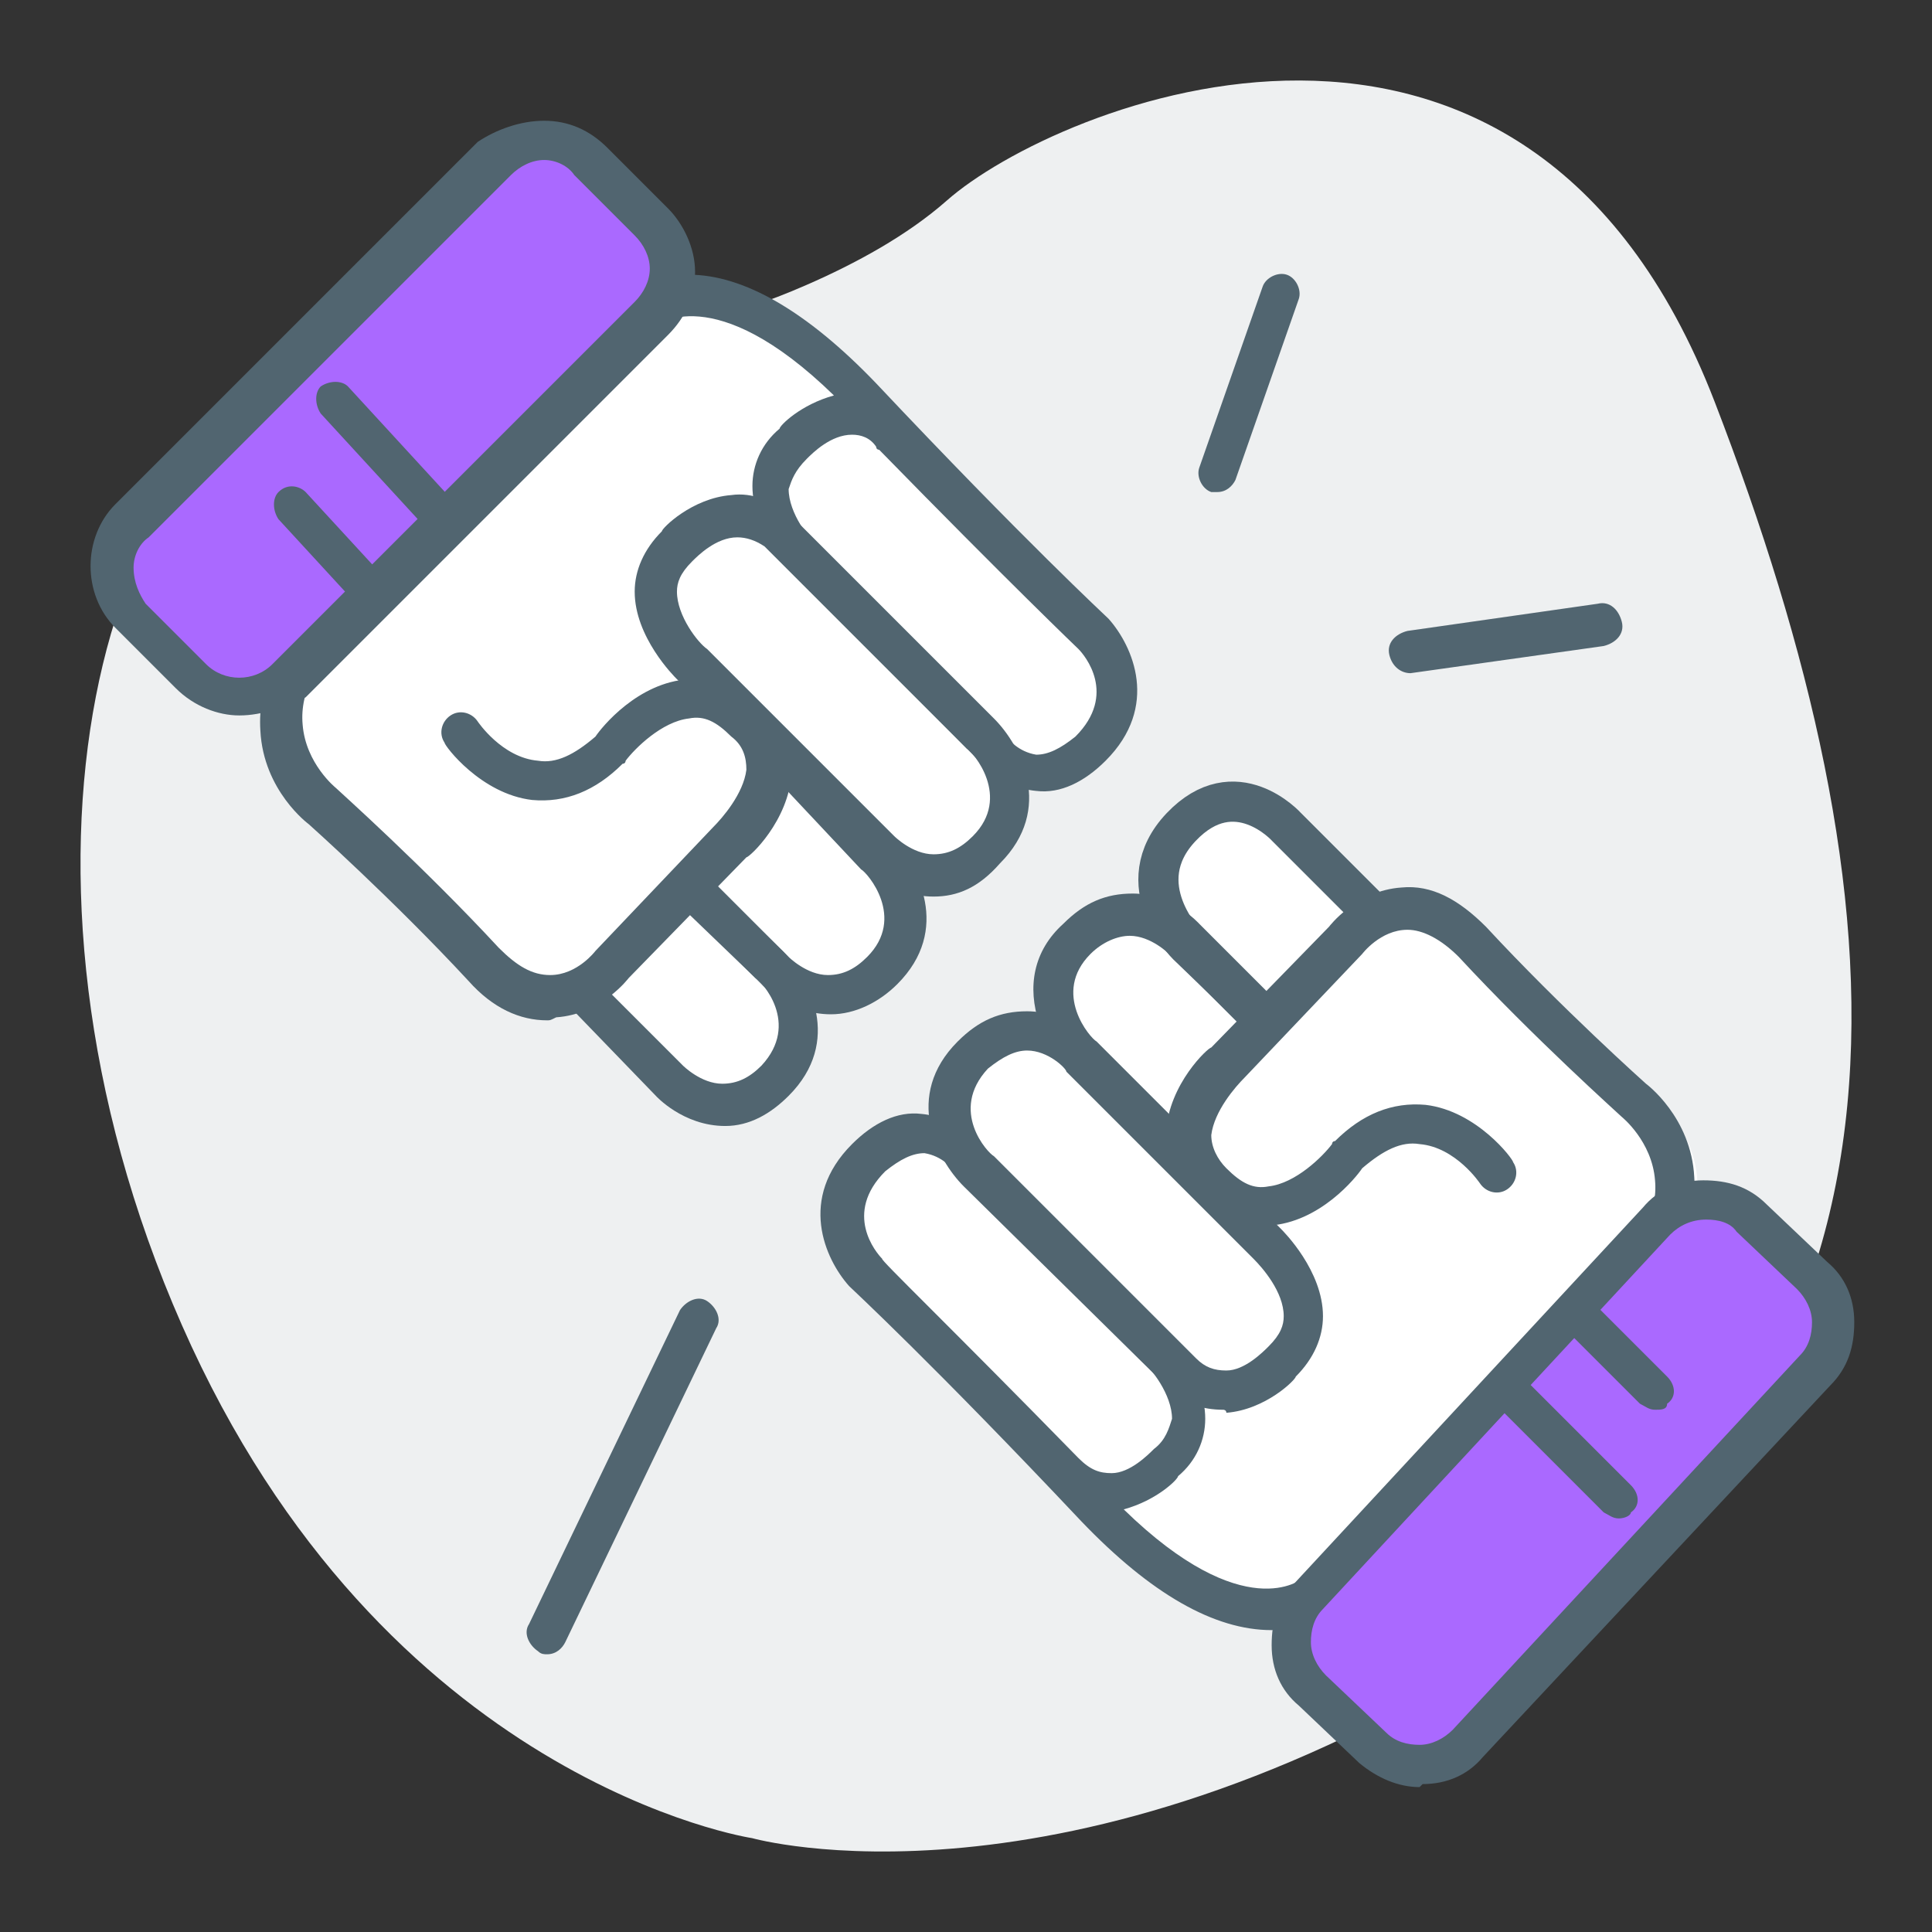 <svg xmlns="http://www.w3.org/2000/svg" width="64" height="64" viewBox="0 0 64 64" fill="none"><rect x="0" y="0" width="64" height="64" fill="#333333" stroke="none"/><path d="M24.916 60.891C24.916 60.891 12.702 59.058 6.026 43.897C-0.651 28.736 3.502 13.992 10.83 12.492C14.493 11.742 17.05 11.459 18.711 11.343C21.463 11.176 24.166 10.56 26.707 9.443C28.352 8.727 30.061 7.794 31.364 6.644C34.947 3.479 50.498 -3.019 56.8 13.309C63.102 29.636 64.519 45.363 49.896 54.593C35.272 63.823 24.916 60.891 24.916 60.891Z" fill="#EEF0F1"></path><path d="M54.025 43.3L44.225 53C44.225 53 43.625 53.6 42.425 53.6C42.425 53.6 42.425 53.6 42.325 53.6C41.525 53.6 40.725 53.3 39.825 52.9C38.825 52.3 37.625 51.3 36.425 50.1C31.525 45 28.925 42.5 28.925 42.5C28.925 42.5 28.325 41.9 28.125 41.2C27.825 40.4 27.725 39.3 28.825 38.2C29.425 37.6 30.125 37.3 30.825 37.3C30.825 37.3 30.825 37.3 30.925 37.3C31.225 37.3 31.525 37.4 31.825 37.5C31.625 36.8 31.725 35.8 32.625 34.9C33.225 34.3 33.925 34 34.625 34C34.825 34 35.025 34 35.225 34.1C34.925 33.3 34.825 32.2 35.925 31.1C36.525 30.5 37.225 30.2 37.925 30.2C38.225 30.2 38.425 30.3 38.625 30.3C38.425 29.5 38.325 28.5 39.325 27.4C39.925 26.8 40.625 26.5 41.325 26.5C42.425 26.5 43.225 27.3 43.325 27.4L46.025 30.1C46.225 30 46.525 29.9 46.825 29.9C47.725 29.8 48.625 30.3 49.525 31.2C51.925 33.8 54.625 36.2 54.725 36.3C54.825 36.4 56.125 37.4 56.225 39.1C56.125 40.5 55.425 41.9 54.025 43.3Z" fill="white"></path><path d="M10.825 19.9L20.625 10.2C20.625 10.2 21.225 9.6 22.425 9.6C22.425 9.6 22.425 9.6 22.525 9.6C23.325 9.6 24.125 9.9 25.025 10.3C26.125 10.9 27.225 11.8 28.425 13C33.325 18.1 35.925 20.6 35.925 20.6C35.925 20.6 36.525 21.2 36.725 21.9C37.025 22.7 37.125 23.8 36.025 24.9C35.425 25.5 34.725 25.8 34.025 25.8C34.025 25.8 34.025 25.8 33.925 25.8C33.625 25.8 33.325 25.7 33.025 25.6C33.225 26.3 33.125 27.3 32.225 28.2C31.625 28.8 30.925 29.1 30.225 29.1C30.025 29.1 29.825 29.1 29.625 29C29.925 29.8 30.025 30.9 28.925 32C28.325 32.6 27.625 32.9 26.925 32.9C26.625 32.9 26.425 32.8 26.225 32.8C26.425 33.6 26.525 34.6 25.525 35.7C24.925 36.3 24.225 36.6 23.525 36.6C22.425 36.6 21.625 35.8 21.525 35.7L18.825 33C18.625 33.1 18.325 33.2 18.025 33.2C17.125 33.3 16.225 32.8 15.325 31.9C12.925 29.3 10.225 26.9 10.125 26.8C10.025 26.7 8.725 25.7 8.625 24C8.825 22.7 9.425 21.3 10.825 19.9Z" fill="white"></path><path d="M42.125 54C42.025 54 42.125 54 42.125 54C40.225 54 38.125 52.8 35.825 50.4C30.925 45.2 28.225 42.7 28.125 42.6C27.325 41.7 26.425 39.7 28.225 37.9C28.925 37.2 29.725 36.8 30.525 36.9C31.625 37 32.325 37.8 32.425 37.9L38.525 44.1C38.625 44.2 39.925 45.5 39.925 47C39.925 47.7 39.625 48.4 39.025 48.9C39.025 49 38.325 49.7 37.225 50C41.225 53.9 43.125 52.3 43.125 52.3L53.125 42.5C54.325 41.3 54.925 40.2 54.825 39.1C54.725 37.8 53.725 37 53.725 37C53.625 36.9 50.825 34.4 48.325 31.7C47.725 31.1 47.125 30.8 46.625 30.8C45.725 30.8 45.125 31.6 45.125 31.6L41.225 35.7C40.925 36 40.225 36.8 40.125 37.6C40.125 38 40.325 38.4 40.625 38.7C41.125 39.2 41.525 39.4 42.025 39.3C42.925 39.2 43.825 38.3 44.125 37.9C44.125 37.9 44.125 37.8 44.225 37.8C45.125 36.9 46.125 36.5 47.225 36.6C48.925 36.8 50.125 38.4 50.125 38.5C50.325 38.8 50.225 39.2 49.925 39.4C49.625 39.6 49.225 39.5 49.025 39.2C49.025 39.2 48.225 38 47.025 37.9C46.425 37.8 45.825 38.1 45.125 38.7C44.925 39 43.725 40.5 42.025 40.6C41.125 40.7 40.325 40.3 39.525 39.6C38.925 39 38.625 38.3 38.625 37.5C38.725 35.9 40.025 34.7 40.125 34.7L44.025 30.7C44.025 30.7 44.925 29.5 46.425 29.4C47.425 29.3 48.325 29.8 49.225 30.7C51.725 33.4 54.525 35.9 54.525 35.9C54.525 35.9 56.025 37 56.125 39C56.225 40.5 55.525 42 54.025 43.5L44.025 53.4C44.125 53.4 43.425 54 42.125 54ZM35.725 48.3C36.125 48.7 36.425 48.8 36.825 48.8C37.425 48.8 38.025 48.2 38.225 48C38.625 47.7 38.725 47.3 38.825 47C38.825 46.2 38.125 45.3 37.825 45.1L31.625 38.8C31.525 38.7 31.225 38.3 30.625 38.2C30.225 38.2 29.825 38.4 29.325 38.8C27.925 40.2 29.025 41.5 29.225 41.7C29.125 41.7 31.425 43.9 35.725 48.3Z" fill="#516570"></path><path d="M18.125 33.8C17.225 33.8 16.325 33.4 15.525 32.5C13.025 29.8 10.225 27.3 10.225 27.3C10.225 27.3 8.725 26.2 8.625 24.2C8.525 22.7 9.225 21.2 10.725 19.7L20.725 9.8C20.825 9.7 21.525 9.1 22.825 9.1C24.625 9.1 26.725 10.3 29.025 12.7C33.925 17.9 36.625 20.4 36.725 20.5C37.525 21.4 38.425 23.4 36.625 25.2C35.925 25.9 35.125 26.3 34.325 26.2C33.225 26.1 32.525 25.3 32.425 25.2L26.325 19C26.225 18.9 24.925 17.6 24.925 16.1C24.925 15.4 25.225 14.7 25.825 14.2C25.825 14.1 26.525 13.4 27.625 13.1C23.625 9.2 21.725 10.8 21.725 10.8L11.725 20.6C10.525 21.8 9.925 22.9 10.025 24C10.125 25.3 11.125 26.1 11.125 26.1C11.225 26.2 14.025 28.7 16.525 31.4C17.125 32 17.625 32.3 18.225 32.3C19.125 32.3 19.725 31.5 19.725 31.5L23.625 27.4C23.925 27.1 24.625 26.3 24.725 25.5C24.725 25.1 24.625 24.7 24.225 24.4C23.725 23.9 23.325 23.7 22.825 23.8C21.925 23.9 21.025 24.8 20.725 25.2C20.725 25.2 20.725 25.3 20.625 25.3C19.725 26.2 18.725 26.6 17.625 26.5C15.925 26.3 14.725 24.7 14.725 24.6C14.525 24.3 14.625 23.9 14.925 23.7C15.225 23.5 15.625 23.6 15.825 23.9C15.825 23.9 16.625 25.1 17.825 25.2C18.425 25.3 19.025 25 19.725 24.4C19.925 24.1 21.125 22.6 22.825 22.5C23.725 22.4 24.525 22.8 25.325 23.5C25.925 24.1 26.225 24.8 26.225 25.6C26.125 27.2 24.825 28.4 24.725 28.4L20.825 32.4C20.825 32.4 19.925 33.6 18.425 33.7C18.225 33.8 18.225 33.8 18.125 33.8ZM28.225 14.4C28.125 14.4 28.225 14.4 28.225 14.4C27.525 14.4 26.925 15 26.725 15.2C26.325 15.6 26.225 15.9 26.125 16.2C26.125 17 26.825 17.9 27.125 18.1L33.325 24.4C33.425 24.5 33.725 24.9 34.325 25C34.725 25 35.125 24.8 35.625 24.4C37.025 23 35.925 21.7 35.725 21.5C35.725 21.5 33.425 19.3 29.125 14.9C29.125 14.9 29.025 14.9 29.025 14.8C28.825 14.5 28.525 14.4 28.225 14.4Z" fill="#516570"></path><path d="M40.525 46.7C39.825 46.7 39.225 46.5 38.725 46L31.925 39.3C31.025 38.4 29.925 36.3 31.725 34.5C32.425 33.8 33.125 33.5 34.025 33.5C35.325 33.5 36.225 34.5 36.225 34.5L42.425 40.7C42.525 40.8 43.825 42.1 43.825 43.6C43.825 44.3 43.525 45 42.925 45.6C42.925 45.7 41.925 46.7 40.625 46.8C40.625 46.7 40.525 46.7 40.525 46.7ZM34.025 34.8C33.625 34.8 33.225 35 32.725 35.4C31.425 36.8 32.725 38.2 32.925 38.3L39.625 45C39.925 45.3 40.225 45.4 40.625 45.4C41.225 45.4 41.825 44.8 42.025 44.6C42.425 44.2 42.525 43.9 42.525 43.6C42.525 42.8 41.825 42 41.525 41.7L35.325 35.5C35.325 35.4 34.725 34.8 34.025 34.8Z" fill="#516570"></path><path d="M30.925 29.7C29.525 29.7 28.625 28.7 28.625 28.7L22.425 22.5C22.325 22.4 21.025 21.1 21.025 19.6C21.025 18.9 21.325 18.2 21.925 17.6C21.925 17.5 22.925 16.5 24.225 16.4C24.925 16.3 25.625 16.6 26.225 17.1L32.925 23.8C33.825 24.7 34.925 26.8 33.125 28.6C32.425 29.4 31.725 29.7 30.925 29.7ZM24.425 17.8C24.325 17.8 24.325 17.8 24.425 17.8C23.725 17.8 23.125 18.4 22.925 18.6C22.525 19 22.425 19.3 22.425 19.6C22.425 20.4 23.125 21.3 23.425 21.5L29.625 27.7C29.625 27.7 30.225 28.3 30.925 28.3C31.425 28.3 31.825 28.1 32.225 27.7C33.525 26.4 32.225 24.9 32.025 24.8L25.325 18.1C25.025 17.9 24.725 17.8 24.425 17.8Z" fill="#516570"></path><path d="M38.525 38.6L35.325 35.4C35.225 35.3 34.725 34.8 34.425 33.9C34.025 32.7 34.225 31.5 35.225 30.6C35.925 29.9 36.625 29.6 37.525 29.6C38.825 29.6 39.725 30.6 39.725 30.6L42.425 33.3L41.425 34.3L38.725 31.6C38.725 31.6 38.125 31 37.425 31C37.025 31 36.525 31.2 36.125 31.6C34.825 32.9 36.125 34.4 36.325 34.5L39.525 37.7L38.525 38.6Z" fill="#516570"></path><path d="M27.525 33.6C26.125 33.6 25.225 32.6 25.225 32.6L22.525 29.9L23.425 29L26.125 31.7C26.125 31.7 26.725 32.3 27.425 32.3C27.925 32.3 28.325 32.1 28.725 31.7C30.025 30.4 28.725 28.9 28.525 28.8L25.425 25.5L26.325 24.6L29.525 27.8C30.425 28.7 31.525 30.8 29.725 32.6C29.125 33.2 28.325 33.6 27.525 33.6Z" fill="#516570"></path><path d="M41.925 33.8L39.325 31.3C39.325 31.3 37.325 29.3 39.125 27.4C40.925 25.5 42.625 27.4 42.625 27.4L45.525 30.3" stroke="#516570" stroke-width="1.33" stroke-miterlimit="10"></path><path d="M46.725 22.3C46.425 22.3 46.125 22.1 46.025 21.7C45.925 21.3 46.225 21 46.625 20.9L52.925 20C53.325 19.9 53.625 20.2 53.725 20.6C53.825 21 53.525 21.3 53.125 21.4L46.725 22.3C46.825 22.3 46.825 22.3 46.725 22.3Z" fill="#516570"></path><path d="M40.325 16.3C40.225 16.3 40.225 16.3 40.125 16.3C39.825 16.2 39.625 15.8 39.725 15.5L41.825 9.5C41.925 9.2 42.325 9 42.625 9.1C42.925 9.2 43.125 9.6 43.025 9.9L40.925 15.9C40.825 16.1 40.625 16.3 40.325 16.3Z" fill="#516570"></path><path d="M18.125 54.8C18.025 54.8 17.925 54.8 17.825 54.7C17.525 54.5 17.325 54.1 17.525 53.8L22.525 43.4C22.725 43.1 23.125 42.9 23.425 43.1C23.725 43.3 23.925 43.7 23.725 44L18.725 54.4C18.625 54.6 18.425 54.8 18.125 54.8Z" fill="#516570"></path><path d="M24.025 37.3C22.625 37.3 21.725 36.3 21.725 36.3L18.825 33.3L19.725 32.4L22.625 35.3C22.625 35.3 23.225 35.9 23.925 35.9C24.425 35.9 24.825 35.7 25.225 35.3C26.525 33.9 25.225 32.5 25.025 32.4L22.425 29.9L23.325 29L25.925 31.5C26.825 32.4 27.925 34.5 26.125 36.3C25.525 36.9 24.825 37.3 24.025 37.3Z" fill="#516570"></path><path d="M60.025 42.2L58.025 40.3C57.125 39.5 55.725 39.5 54.825 40.4L49.025 46.6L43.225 52.8C42.425 53.7 42.425 55.1 43.325 56L45.325 57.9C46.225 58.7 47.625 58.7 48.525 57.8L54.325 51.6L60.125 45.4C61.025 44.5 60.925 43 60.025 42.2Z" fill="#AA69FF"></path><path d="M47.025 59.2C46.325 59.2 45.625 58.9 45.025 58.4L43.025 56.5C42.425 56 42.125 55.3 42.125 54.5C42.125 53.7 42.325 53 42.925 52.4L54.425 40C54.925 39.4 55.625 39.1 56.425 39.1C57.225 39.1 57.925 39.3 58.525 39.9L60.525 41.8C61.125 42.3 61.425 43 61.425 43.8C61.425 44.6 61.225 45.3 60.625 45.9L49.125 58.2C48.625 58.8 47.925 59.1 47.125 59.1C47.025 59.2 47.025 59.2 47.025 59.2ZM56.525 40.4C56.425 40.4 56.525 40.4 56.525 40.4C56.025 40.4 55.625 40.6 55.325 40.9L43.825 53.3C43.525 53.6 43.425 54 43.425 54.4C43.425 54.8 43.625 55.2 43.925 55.5L45.925 57.4C46.225 57.7 46.625 57.8 47.025 57.8C47.425 57.8 47.825 57.6 48.125 57.3L59.625 44.9C59.925 44.6 60.025 44.2 60.025 43.8C60.025 43.4 59.825 43 59.525 42.7L57.525 40.8C57.325 40.5 56.925 40.4 56.525 40.4Z" fill="#516570"></path><path d="M4.425 20.4L6.425 22.4C7.325 23.3 8.725 23.3 9.625 22.4L15.625 16.4L21.625 10.4C22.525 9.5 22.525 8.1 21.625 7.2L19.625 5.2C18.725 4.3 17.325 4.3 16.425 5.2L10.425 11.3L4.425 17.3C3.525 18.1 3.525 19.5 4.425 20.4Z" fill="#AA69FF"></path><path d="M7.925 23.7C7.225 23.7 6.425 23.4 5.825 22.8L3.825 20.8C2.725 19.7 2.725 17.8 3.825 16.7L15.825 4.7C16.425 4.3 17.225 4 18.025 4C18.825 4 19.525 4.3 20.125 4.9L22.125 6.9C22.625 7.4 23.025 8.2 23.025 9C23.025 9.8 22.725 10.5 22.125 11.1L10.125 23.1C9.425 23.4 8.725 23.7 7.925 23.7ZM4.825 20L6.825 22C7.425 22.6 8.425 22.6 9.025 22L21.025 10C21.325 9.7 21.525 9.3 21.525 8.9C21.525 8.5 21.325 8.1 21.025 7.8L19.025 5.8C18.825 5.5 18.425 5.3 18.025 5.3C17.625 5.3 17.225 5.5 16.925 5.8L4.925 17.8C4.625 18 4.425 18.4 4.425 18.8C4.425 19.3 4.625 19.7 4.825 20Z" fill="#516570"></path><path d="M54.825 46.7C54.625 46.7 54.525 46.6 54.325 46.5L51.925 44.1C51.625 43.8 51.625 43.4 51.925 43.2C52.225 43 52.625 42.9 52.825 43.2L55.225 45.6C55.525 45.9 55.525 46.3 55.225 46.5C55.225 46.7 55.025 46.7 54.825 46.7Z" fill="#516570"></path><path d="M12.025 19.9C11.825 19.9 11.625 19.8 11.525 19.7L9.225 17.2C9.025 16.9 9.025 16.5 9.225 16.3C9.525 16 9.925 16.1 10.125 16.3L12.425 18.8C12.625 19.1 12.625 19.5 12.425 19.7C12.325 19.8 12.225 19.9 12.025 19.9Z" fill="#516570"></path><path d="M53.625 50.3C53.425 50.3 53.325 50.2 53.125 50.1L49.525 46.5C49.225 46.2 49.225 45.8 49.525 45.6C49.825 45.3 50.225 45.3 50.425 45.6L54.025 49.2C54.325 49.5 54.325 49.9 54.025 50.1C54.025 50.2 53.825 50.3 53.625 50.3Z" fill="#516570"></path><path d="M14.525 17.6C14.325 17.6 14.125 17.5 14.025 17.4L10.625 13.7C10.425 13.4 10.425 13 10.625 12.8C10.925 12.6 11.325 12.6 11.525 12.8L14.925 16.5C15.125 16.8 15.125 17.2 14.925 17.4C14.825 17.5 14.625 17.6 14.525 17.6Z" fill="#516570"></path></svg>